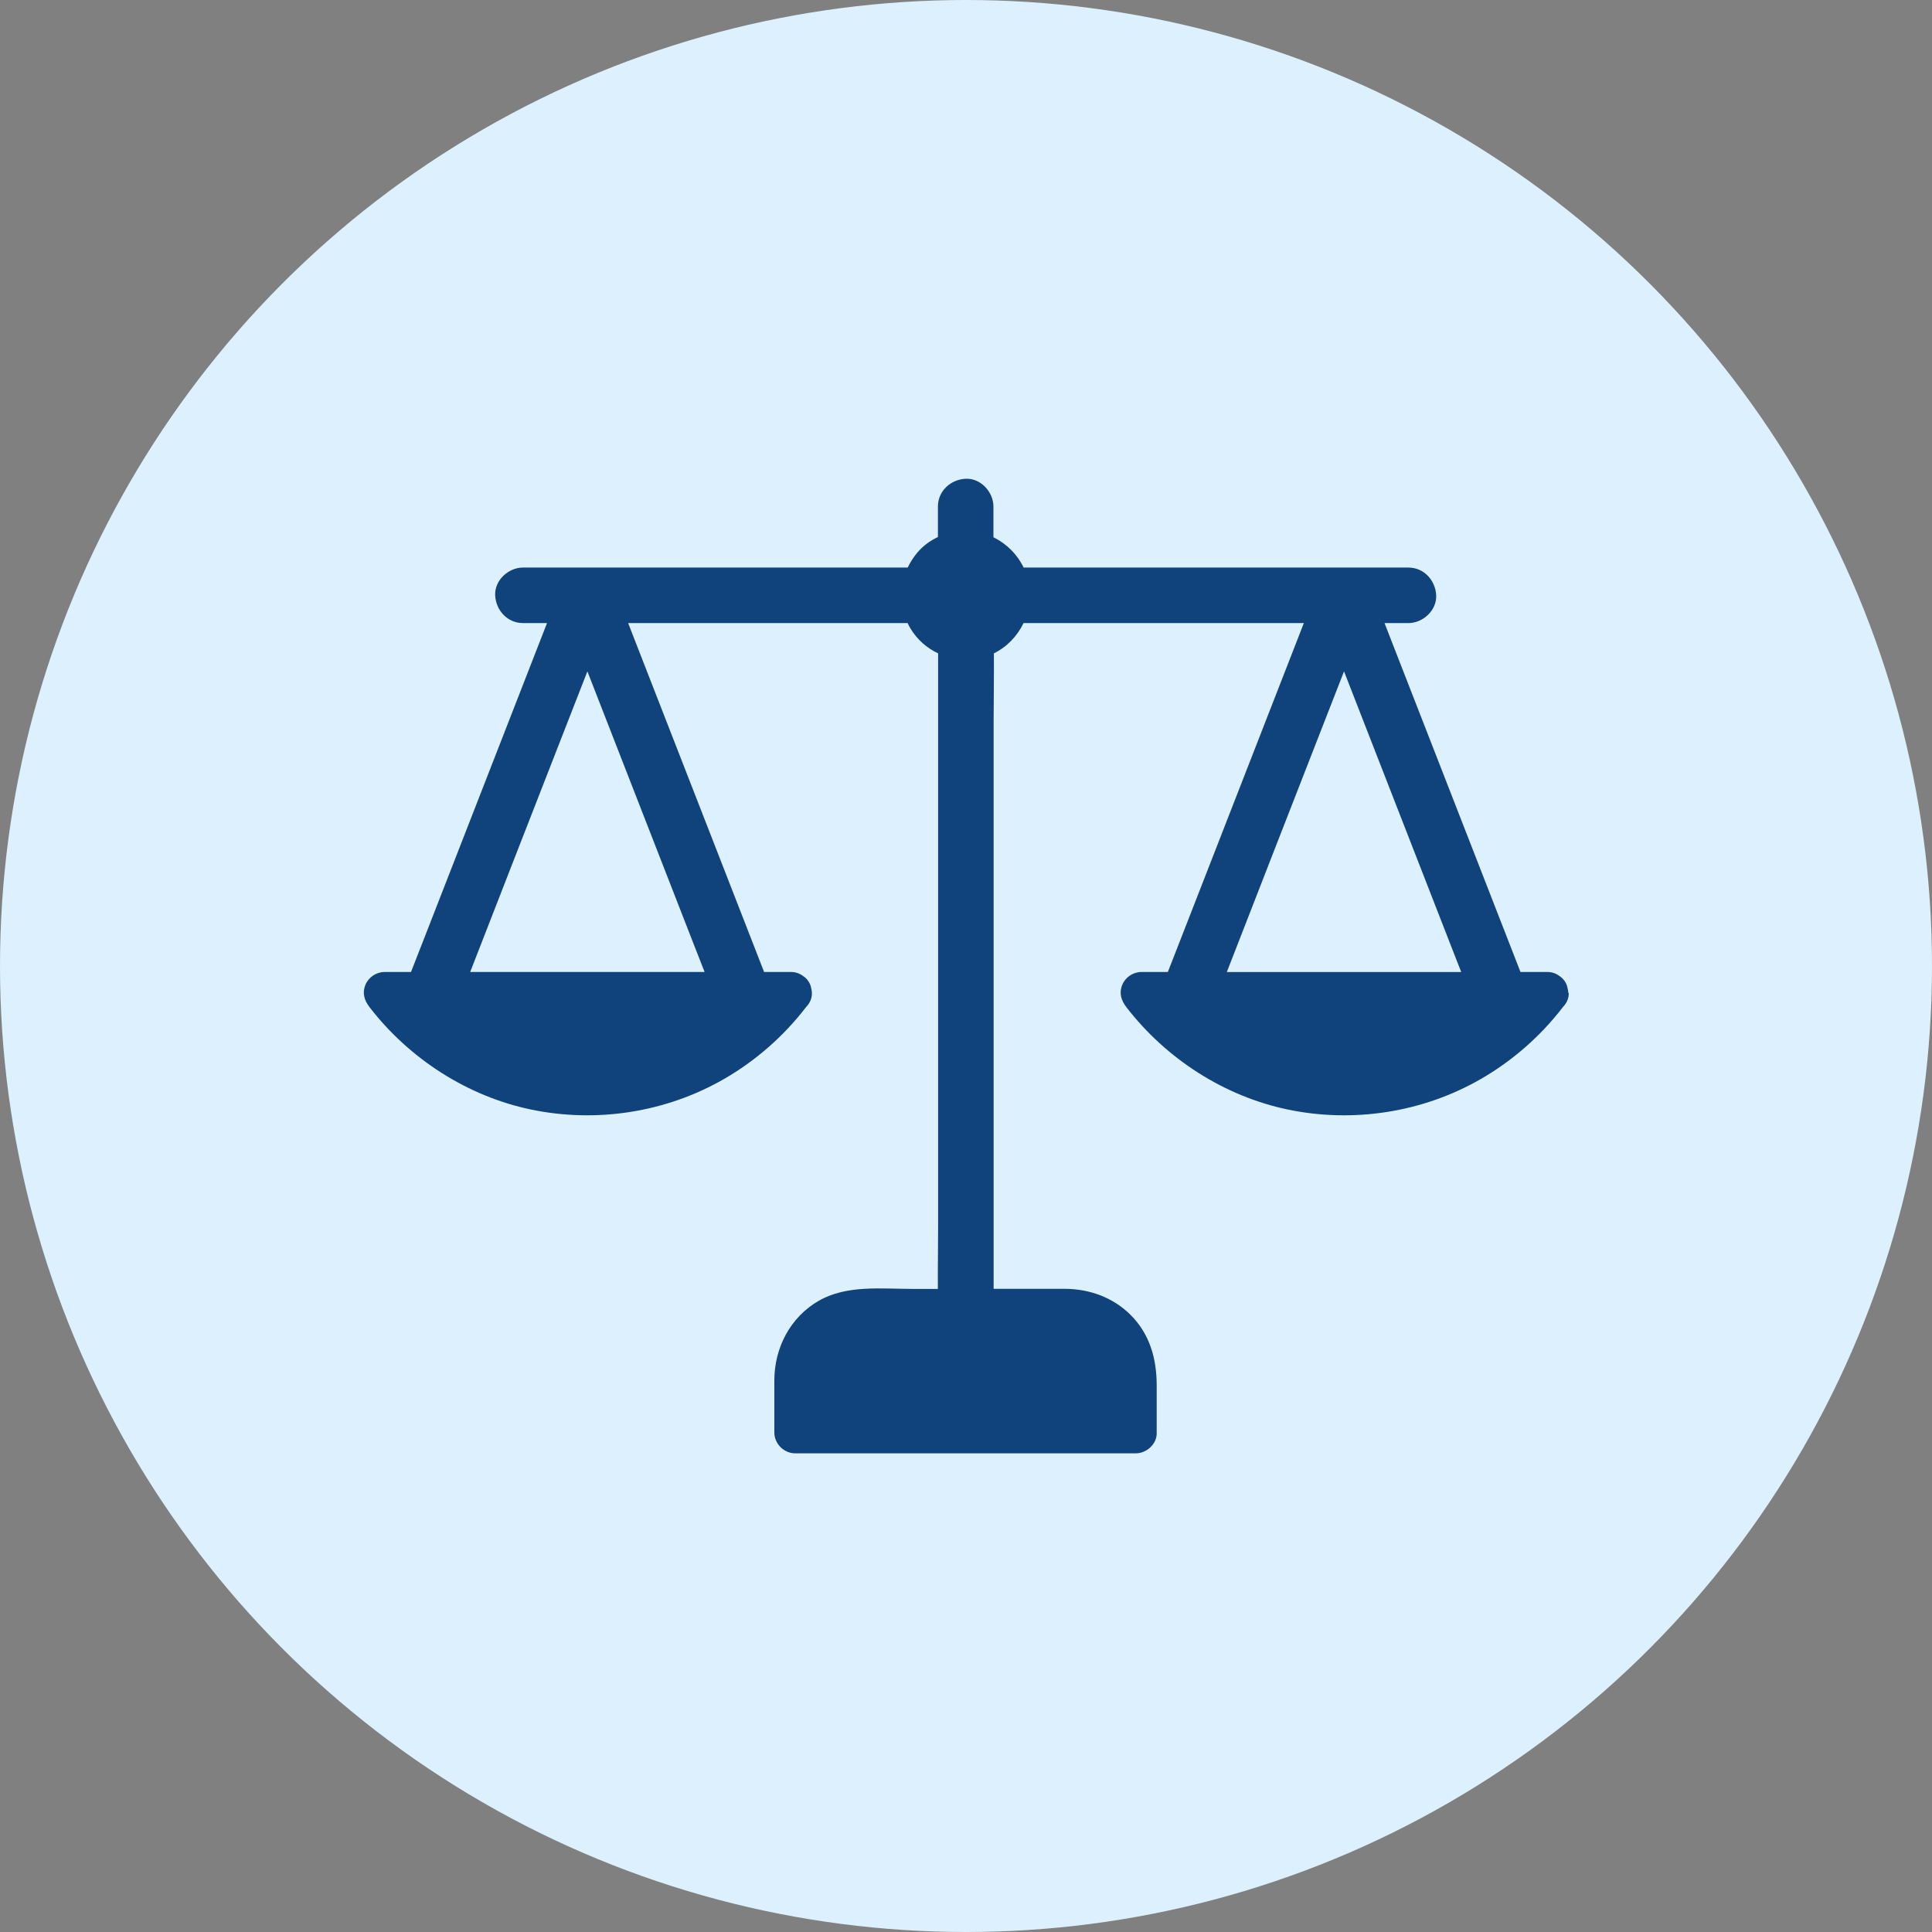 <?xml version="1.0" encoding="UTF-8"?>
<svg id="Capa_1" data-name="Capa 1" xmlns="http://www.w3.org/2000/svg" viewBox="0 0 300 300">
  <rect x="0" y="0" width="300" height="300" fill="#808080" stroke="none"/>
  <defs>
    <style>
      .cls-1 {
        fill: #10437c;
      }

      .cls-2 {
        fill: #dcf1fd;
      }
    </style>
  </defs>
  <circle class="cls-2" cx="150" cy="150" r="150"/>
  <path class="cls-1" d="M243.52,154.16c0-.2-.04-.4-.08-.59-.09-.6-.36-1.19-.87-1.69-.1-.1-.22-.19-.34-.27-.53-.42-1.2-.68-1.94-.68h-4.19c-2.44-6.26-4.88-12.54-7.32-18.79-4.33-11.1-8.64-22.18-12.97-33.28-.28-.7-.55-1.41-.82-2.11h3.71c2.26,0,4.42-1.98,4.31-4.31s-1.9-4.31-4.31-4.31h-59.75c-.97-2.02-2.6-3.67-4.69-4.71v-4.77c0-2.26-1.98-4.42-4.31-4.31-2.33.11-4.31,1.9-4.31,4.31v4.74c-1.25.58-2.37,1.42-3.25,2.48-.58.7-1.06,1.46-1.44,2.26h-59.75c-2.26,0-4.42,1.98-4.31,4.31s1.9,4.31,4.31,4.31h3.74c-2.01,5.15-4.01,10.31-6.02,15.45-4.33,11.1-8.64,22.18-12.97,33.28-.71,1.82-1.42,3.64-2.13,5.45h-4.12c-1.27,0-2.48.82-2.95,1.98-.54,1.31-.17,2.46.67,3.53,6.14,7.95,15.13,13.77,25,15.84,10.19,2.13,20.95.47,29.98-4.72,4.91-2.82,9.27-6.64,12.72-11.12.02-.03.04-.05.06-.08.57-.58.93-1.36.89-2.2,0-.2-.04-.4-.08-.59-.09-.6-.36-1.19-.87-1.69-.1-.1-.22-.19-.34-.27-.53-.42-1.2-.68-1.94-.68h-4.19c-2.44-6.26-4.88-12.54-7.32-18.79-4.33-11.1-8.64-22.18-12.97-33.28-.28-.7-.55-1.41-.82-2.11h43.39c.12.26.26.52.41.78,1.05,1.77,2.57,3.1,4.33,3.92v89.06c0,3.2-.06,6.42-.04,9.63h-3.92c-4.81,0-10.22-.65-14.55,1.83-4.46,2.56-6.92,7.33-6.92,12.39v8.08c0,1.75,1.49,3.23,3.23,3.23h52.91c1.68,0,3.32-1.49,3.23-3.23v-7.33c0-4.1-1.06-7.95-4.05-10.93-2.69-2.69-6.34-4.03-10.13-4.05h-11.14v-88.06c0-3.53.07-7.07.04-10.62,2.03-.99,3.63-2.68,4.61-4.7h43.52c-2.01,5.15-4.01,10.31-6.02,15.45-4.33,11.1-8.64,22.18-12.97,33.28-.71,1.82-1.42,3.64-2.13,5.45h-4.12c-1.27,0-2.48.82-2.95,1.98-.54,1.31-.17,2.46.67,3.53,6.14,7.95,15.13,13.77,25,15.84,10.19,2.13,20.95.47,29.98-4.72,4.91-2.82,9.27-6.64,12.72-11.12.02-.03.04-.05.06-.08.57-.58.93-1.36.89-2.2ZM108.17,147.76c.42,1.06.83,2.11,1.24,3.17h-36.4c2.14-5.5,4.29-11.01,6.43-16.51,3.93-10.06,7.84-20.11,11.77-30.17,1.33,3.41,2.66,6.83,3.99,10.24,4.33,11.1,8.64,22.18,12.97,33.28ZM196.93,134.42c3.93-10.06,7.84-20.11,11.77-30.17,1.33,3.41,2.66,6.83,3.99,10.24,4.33,11.1,8.64,22.18,12.97,33.28.42,1.06.83,2.11,1.24,3.17h-36.4c2.14-5.5,4.29-11.01,6.43-16.51Z"/>
</svg>